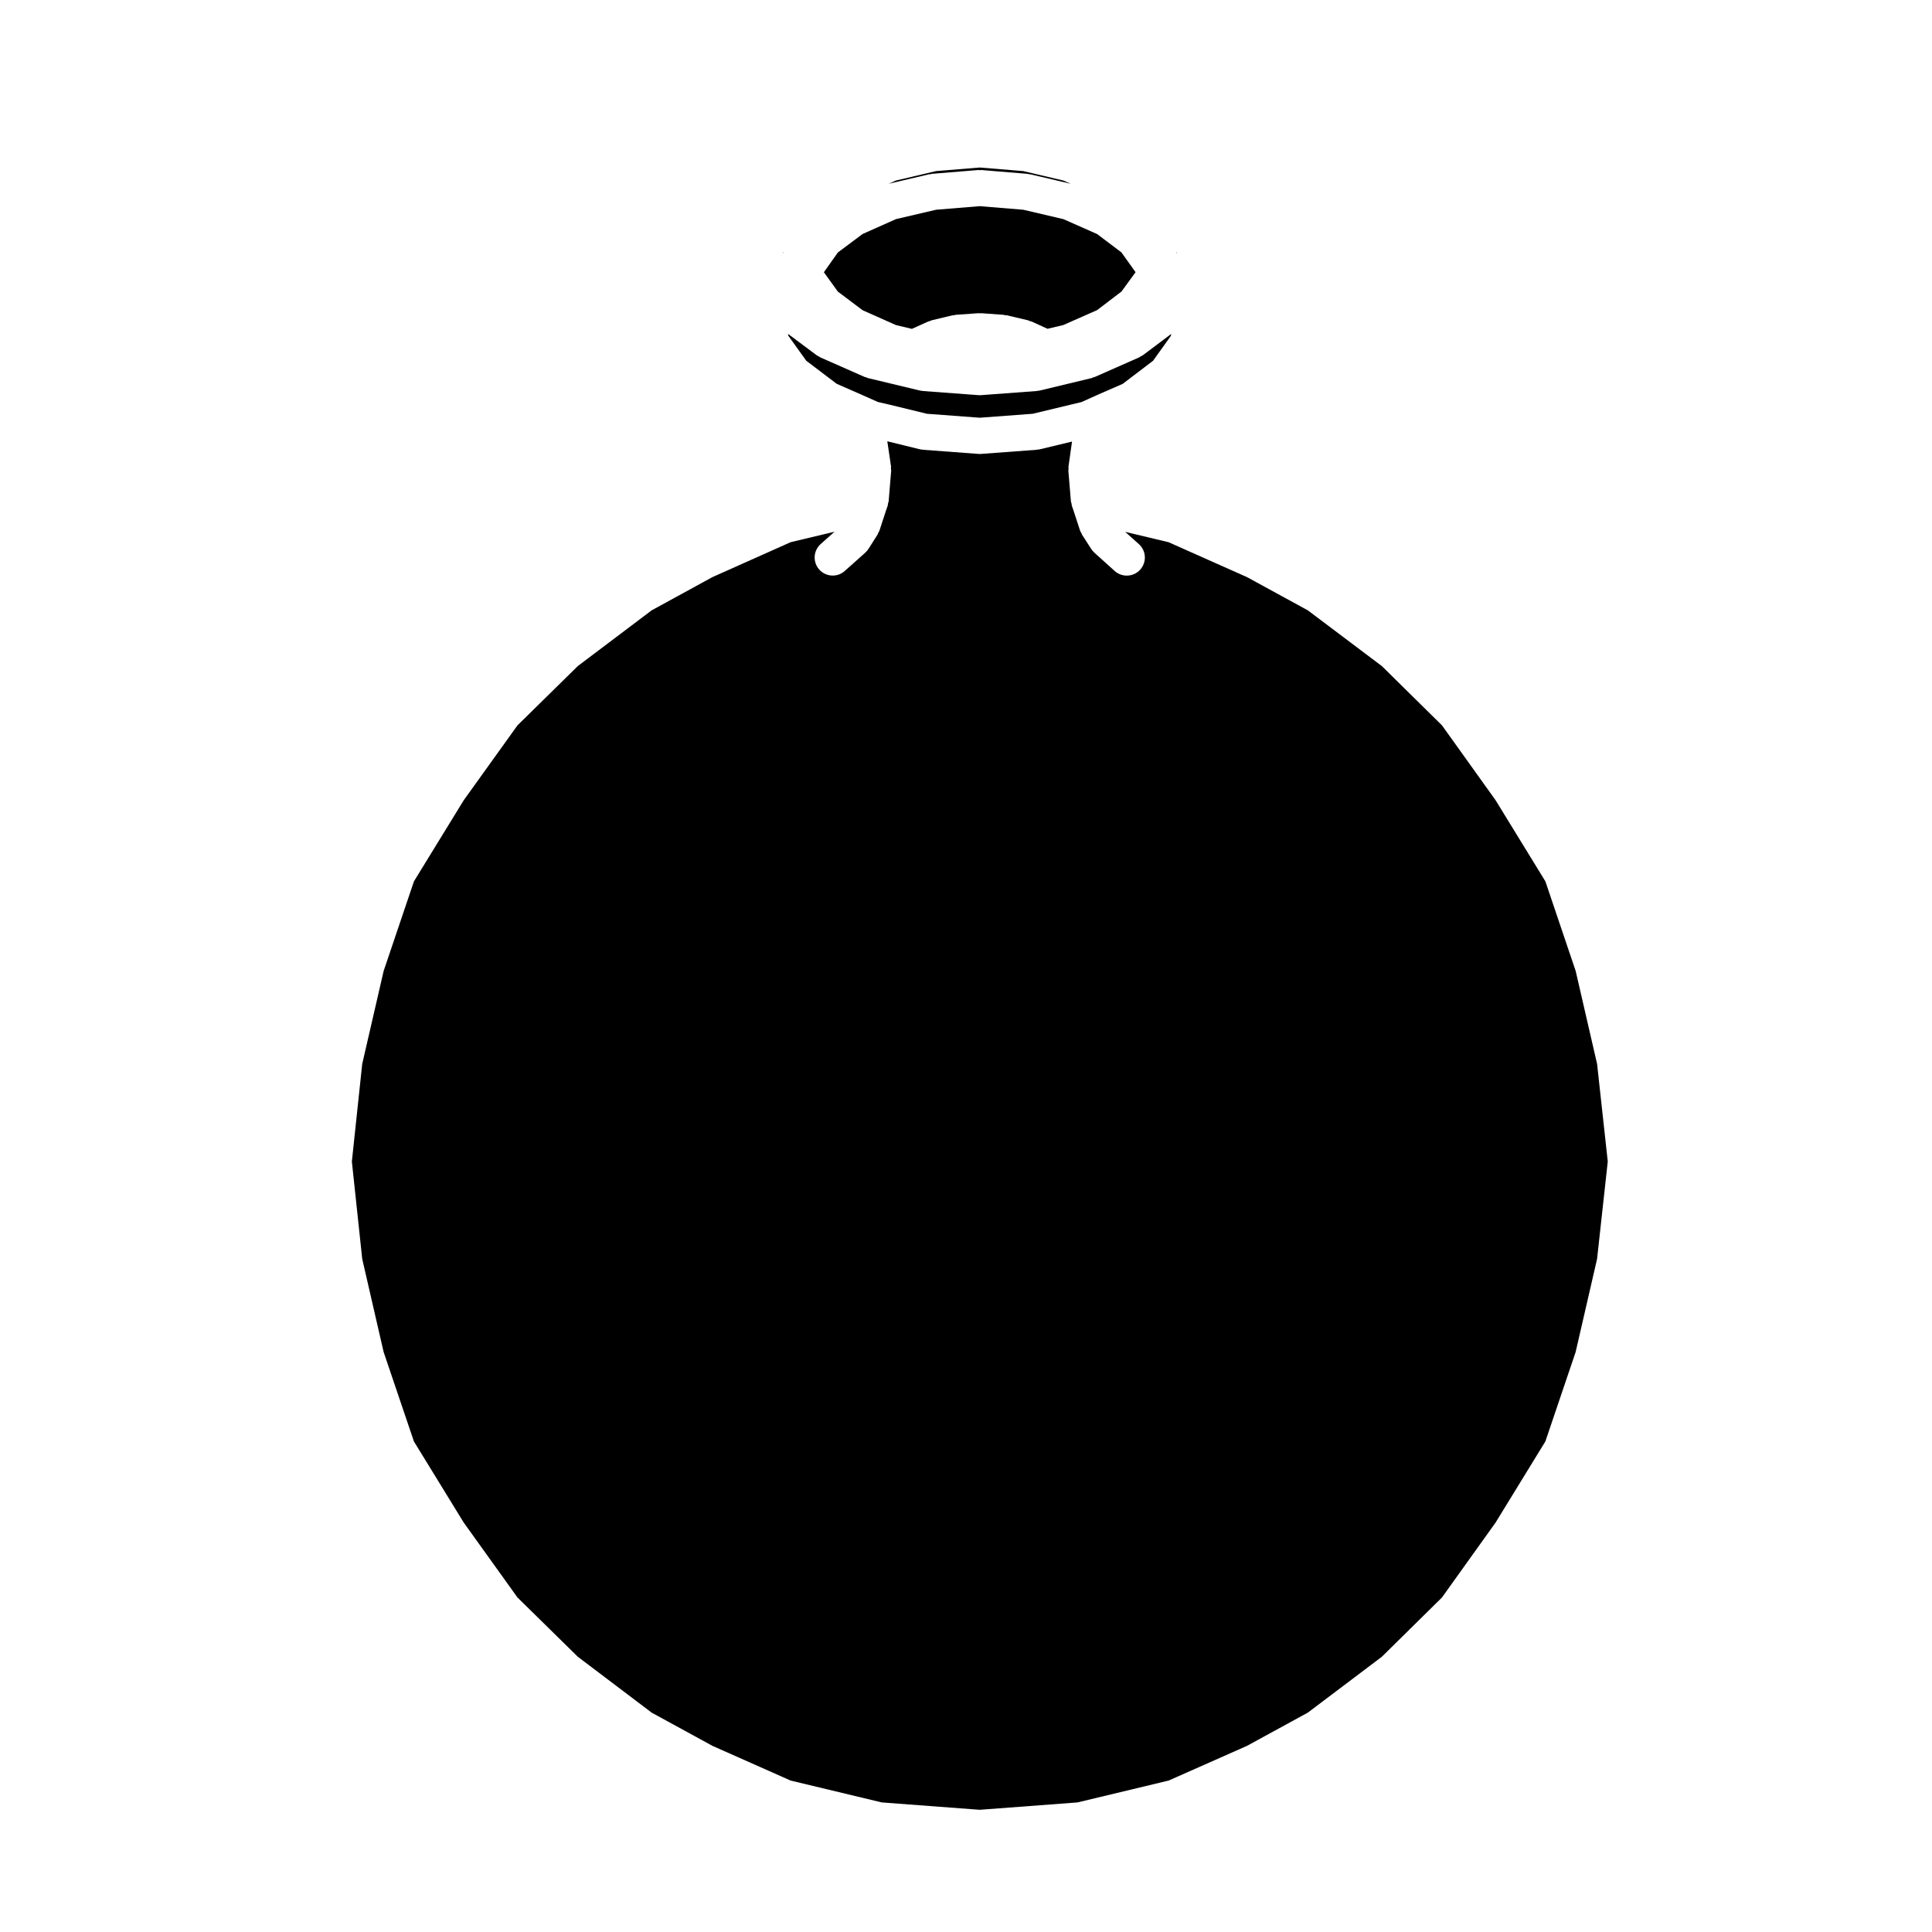 <?xml version="1.0" encoding="UTF-8"?>
<!-- Uploaded to: ICON Repo, www.svgrepo.com, Generator: ICON Repo Mixer Tools -->
<svg fill="#000000" width="800px" height="800px" version="1.1" viewBox="144 144 512 512" xmlns="http://www.w3.org/2000/svg">
 <g>
  <path d="m390.6 190.17c0.121-0.02 0.227-0.098 0.348-0.102l12.305-1.008c0.133-0.012 0.25 0.051 0.383 0.055 0.137-0.004 0.258-0.066 0.398-0.055l12.254 1.008c0.125 0.004 0.23 0.082 0.352 0.102 0.109 0.016 0.227-0.016 0.348 0.012l10.777 2.523-1.969-0.867-10.633-2.5-11.523-0.945-11.562 0.945-10.641 2.5-1.93 0.863 10.742-2.519c0.121-0.027 0.23 0.004 0.352-0.012z"/>
  <path d="m455.73 210.71c0.004 0.059 0 0.117 0 0.18 0 0.117 0.016 0.242 0.012 0.359l0.055-0.262z"/>
  <path d="m351.51 210.73-0.051 0.238 0.051 0.23c-0.004-0.074 0.012-0.145 0.012-0.227-0.004-0.082-0.02-0.16-0.012-0.242z"/>
  <path d="m561.57 401.32-8.027-23.75-13.18-21.477-14.219-19.863-15.93-15.703-19.613-14.773-16.121-8.805-20.781-9.254-11.516-2.75 3.633 3.258c1.965 1.77 2.125 4.785 0.352 6.758-0.945 1.055-2.246 1.582-3.559 1.582-1.145 0-2.289-0.402-3.203-1.223l-4.734-4.266c-0.004-0.004-0.004-0.012-0.012-0.016-0.012-0.012-0.02-0.012-0.023-0.012l-0.664-0.609c0-0.004 0-0.004-0.004-0.004l-0.004-0.004c-0.004-0.004-0.004-0.012-0.004-0.016-0.293-0.266-0.555-0.57-0.777-0.922l-2.438-3.777c-0.07-0.109-0.074-0.242-0.141-0.352-0.125-0.246-0.297-0.48-0.383-0.754l-1.707-5.223-0.469-1.359c-0.066-0.18-0.035-0.363-0.074-0.543-0.047-0.211-0.152-0.395-0.172-0.613l-0.672-8.086c-0.016-0.18 0.055-0.344 0.059-0.523 0.004-0.188-0.059-0.352-0.035-0.543l0.945-6.676-8.531 2.051c-0.203 0.047-0.398 0.047-0.598 0.07-0.059 0.004-0.105 0.047-0.168 0.047l-14.793 1.102c-0.117 0.012-0.238 0.016-0.344 0.016h-0.004-0.008-0.004c-0.109 0-0.23-0.004-0.344-0.016l-14.746-1.102c-0.066 0-0.117-0.039-0.176-0.051-0.203-0.023-0.402-0.023-0.594-0.07l-8.641-2.125 0.988 6.699c0.031 0.188-0.031 0.352-0.031 0.539 0.004 0.188 0.086 0.359 0.07 0.551l-0.672 8.086c-0.02 0.23-0.133 0.422-0.176 0.641-0.047 0.18-0.016 0.363-0.074 0.539l-0.473 1.359-1.703 5.211c-0.086 0.262-0.242 0.469-0.359 0.707-0.07 0.121-0.074 0.258-0.145 0.371l-2.394 3.777c-0.23 0.367-0.508 0.684-0.805 0.961v0.004l-0.676 0.621c-0.012 0.004-0.02 0.004-0.031 0.016-0.012 0.012-0.016 0.02-0.023 0.031l-4.785 4.262c-0.91 0.816-2.047 1.211-3.18 1.211-1.32 0-2.625-0.539-3.578-1.598-1.758-1.977-1.578-5.004 0.395-6.762l3.664-3.258-11.621 2.769-20.73 9.254-16.117 8.812-19.562 14.758-15.996 15.723-14.246 19.852-13.191 21.484-8.027 23.75-5.68 24.641-2.742 25.855 2.742 25.805 5.672 24.668 8.031 23.715 13.195 21.488 14.242 19.852 15.98 15.703 19.598 14.828 16.09 8.793 20.73 9.203 24.152 5.793 25.957 1.953 25.91-1.953 24.152-5.793 20.781-9.203 16.113-8.805 19.609-14.801 15.934-15.707 14.219-19.871 13.18-21.477 8.027-23.711 5.68-24.672 2.832-25.809-2.828-25.855z"/>
  <path d="m366.04 210.91-3.703 5.238 3.699 5.125 6.555 4.934 8.863 3.949 4.211 0.996 4.336-1.961c0.137-0.066 0.293-0.055 0.43-0.102 0.145-0.055 0.266-0.156 0.422-0.195l5.594-1.344c0.133-0.031 0.266 0.004 0.402-0.012 0.133-0.02 0.242-0.098 0.371-0.105l6.082-0.434c0.117-0.012 0.223 0.047 0.336 0.047 0.109 0 0.215-0.055 0.336-0.047l6.031 0.434c0.125 0.012 0.238 0.086 0.367 0.105 0.125 0.016 0.258-0.02 0.383 0.004l5.699 1.344c0.156 0.039 0.277 0.145 0.43 0.195 0.145 0.051 0.309 0.047 0.453 0.105l4.266 1.945 4.168-0.988 8.973-3.961 6.457-4.922 3.734-5.129-3.75-5.246-6.43-4.856-8.957-3.961-10.637-2.488-11.523-0.945-11.562 0.945-10.641 2.488-8.844 3.945z"/>
  <path d="m361.04 238.47c-0.203-0.109-0.418-0.176-0.609-0.316l-7.613-5.684 0.133 0.555 4.719 6.578 8.062 6.109 6.473 2.84c0.004 0 0.004 0.004 0.012 0.012h0.012l4.422 1.965 3.082 0.711c0.004 0 0.016 0.012 0.023 0.016 0.012 0 0.02-0.004 0.031 0l9.863 2.398 13.992 1.047 14.031-1.047 12.949-3.109 4.363-1.965c0.012-0.004 0.02 0 0.031-0.004s0.016-0.016 0.023-0.02l6.492-2.832 8.039-6.121 4.707-6.566 0.125-0.551-7.547 5.664c-0.191 0.145-0.414 0.211-0.621 0.324-0.117 0.066-0.195 0.172-0.324 0.227l-11.82 5.215c-0.133 0.059-0.266 0.047-0.398 0.09-0.141 0.051-0.258 0.152-0.406 0.188l-13.738 3.305c-0.203 0.051-0.398 0.051-0.598 0.07-0.059 0.004-0.105 0.047-0.168 0.051l-14.793 1.098c-0.117 0.012-0.238 0.016-0.344 0.016h-0.004-0.008-0.004c-0.109 0-0.23-0.004-0.344-0.016l-14.746-1.098c-0.059-0.004-0.109-0.047-0.168-0.051-0.203-0.02-0.398-0.02-0.594-0.07l-13.773-3.305c-0.156-0.035-0.266-0.137-0.414-0.188-0.125-0.047-0.273-0.031-0.402-0.09l-11.824-5.215c-0.125-0.055-0.207-0.164-0.324-0.23z"/>
 </g>
</svg>